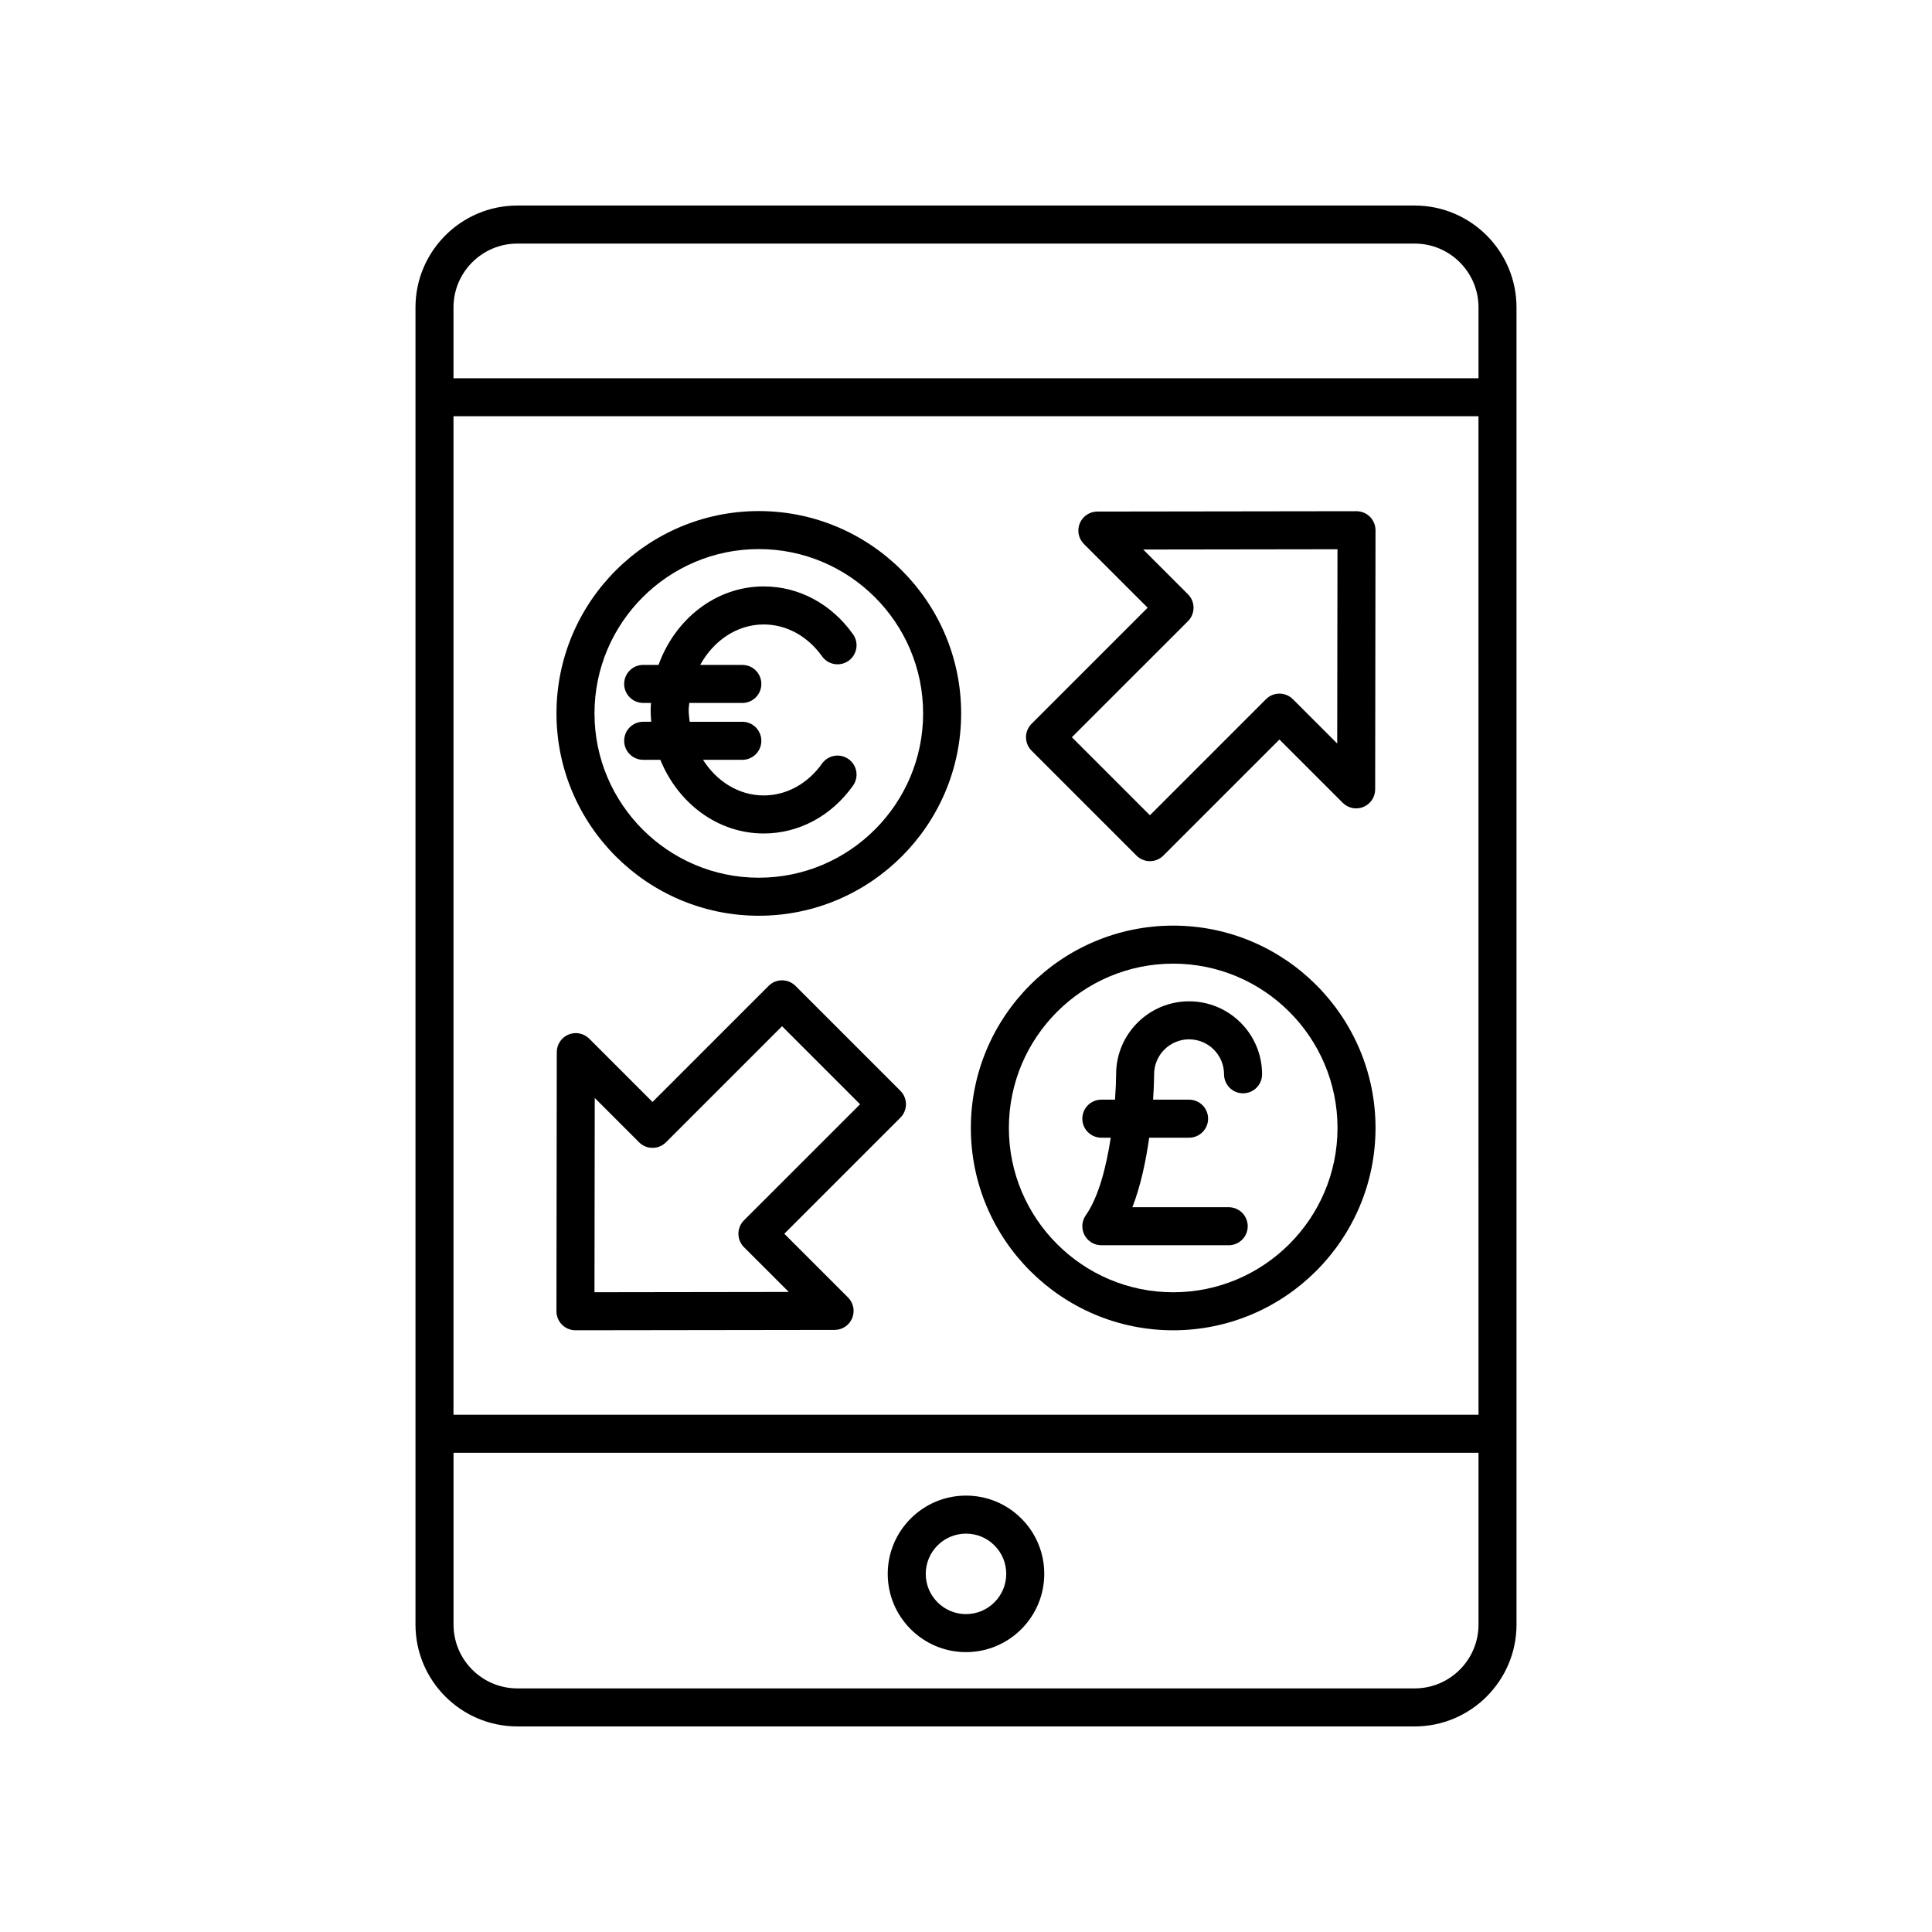 <?xml version="1.0" encoding="UTF-8"?>
<!-- Uploaded to: SVG Repo, www.svgrepo.com, Generator: SVG Repo Mixer Tools -->
<svg fill="#000000" width="800px" height="800px" version="1.1" viewBox="144 144 512 512" xmlns="http://www.w3.org/2000/svg">
 <g>
  <path d="m445.18 370.74c0.984 0.984 2.273 1.477 3.562 1.477 1.289 0 2.578-0.492 3.562-1.477l30.762-30.762 16.773 16.773c1.445 1.445 3.621 1.883 5.484 1.094 1.883-0.777 3.109-2.613 3.113-4.648l0.09-68.68c0-1.34-0.531-2.621-1.477-3.566-0.945-0.945-2.223-1.477-3.562-1.477h-0.004l-68.68 0.094c-2.035 0.004-3.871 1.23-4.648 3.113-0.777 1.879-0.348 4.051 1.094 5.484l16.891 16.887-30.762 30.762c-1.969 1.969-1.969 5.156 0 7.125zm13.645-62.125c0.945-0.945 1.477-2.223 1.477-3.562 0-1.34-0.531-2.617-1.477-3.562l-11.867-11.863 51.488-0.074-0.07 51.488-11.75-11.75c-1.969-1.969-5.156-1.969-7.125 0l-30.762 30.762-20.68-20.68z"/>
  <path d="m354.81 405.27c-1.969-1.969-5.156-1.969-7.125 0l-30.762 30.762-16.773-16.773c-1.438-1.438-3.609-1.875-5.484-1.094-1.883 0.777-3.109 2.613-3.113 4.648l-0.09 68.68c0 1.34 0.531 2.621 1.477 3.566 0.945 0.945 2.223 1.477 3.562 1.477h0.004l68.68-0.094c2.035-0.004 3.871-1.23 4.648-3.113 0.777-1.879 0.348-4.051-1.094-5.484l-16.891-16.887 30.762-30.762c1.969-1.969 1.969-5.156 0-7.125zm-13.645 62.125c-0.945 0.945-1.477 2.223-1.477 3.562 0 1.34 0.531 2.617 1.477 3.562l11.867 11.863-51.488 0.074 0.07-51.488 11.75 11.75c1.969 1.969 5.156 1.969 7.125 0l30.762-30.762 20.68 20.68z"/>
  <path d="m319 345.36c4.66 11.48 15.176 19.52 27.391 19.52 9.312 0 17.941-4.625 23.672-12.684 1.609-2.269 1.078-5.41-1.191-7.027-2.273-1.613-5.41-1.078-7.027 1.191-3.812 5.363-9.445 8.441-15.453 8.441-6.629 0-12.469-3.746-16.086-9.441h10.418c2.785 0 5.039-2.254 5.039-5.039s-2.254-5.039-5.039-5.039h-13.941c-0.129-1.035-0.277-2.062-0.277-3.133 0-0.637 0.121-1.234 0.164-1.859h14.055c2.785 0 5.039-2.254 5.039-5.039s-2.254-5.039-5.039-5.039h-11.164c3.516-6.41 9.719-10.723 16.832-10.723 6.008 0 11.641 3.078 15.453 8.441 1.613 2.262 4.758 2.805 7.027 1.191 2.269-1.613 2.801-4.758 1.191-7.027-5.727-8.059-14.355-12.684-23.672-12.684-12.664 0-23.492 8.641-27.871 20.797h-4.074c-2.785 0-5.039 2.254-5.039 5.039 0 2.785 2.254 5.039 5.039 5.039h2.07c-0.031 0.617-0.086 1.23-0.086 1.859 0 1.059 0.055 2.102 0.145 3.133h-2.129c-2.785 0-5.039 2.254-5.039 5.039s2.254 5.039 5.039 5.039z"/>
  <path d="m345.09 386.68c29.57 0 53.625-24.055 53.625-53.625 0-29.562-24.055-53.617-53.625-53.617-29.562 0-53.617 24.055-53.617 53.617 0 29.57 24.055 53.625 53.617 53.625zm0-97.168c24.008 0 43.547 19.531 43.547 43.543 0 24.008-19.539 43.547-43.547 43.547-24.008 0-43.543-19.539-43.543-43.547 0-24.008 19.535-43.543 43.543-43.543z"/>
  <path d="m454.91 496.54c29.562 0 53.617-24.055 53.617-53.625 0-29.562-24.055-53.617-53.617-53.617-29.57 0-53.625 24.055-53.625 53.617 0.004 29.57 24.055 53.625 53.625 53.625zm0-97.164c24.008 0 43.543 19.531 43.543 43.543 0 24.008-19.531 43.547-43.543 43.547-24.008 0-43.547-19.539-43.547-43.547 0-24.012 19.539-43.543 43.547-43.543z"/>
  <path d="m435.86 445.5h2.496c-1.164 7.633-3.191 15.711-6.613 20.562-1.082 1.539-1.219 3.551-0.355 5.219 0.867 1.672 2.594 2.723 4.473 2.723h33.758c2.785 0 5.039-2.254 5.039-5.039s-2.254-5.039-5.039-5.039h-25.523c2.254-5.82 3.613-12.469 4.449-18.426h10.574c2.785 0 5.039-2.254 5.039-5.039s-2.254-5.039-5.039-5.039h-9.539c0.25-3.789 0.273-6.375 0.273-6.723 0-5.106 4.156-9.266 9.266-9.266 5.106 0 9.266 4.156 9.266 9.266 0 2.785 2.254 5.039 5.039 5.039s5.039-2.254 5.039-5.039c0-10.668-8.676-19.34-19.34-19.34-10.668 0-19.34 8.676-19.34 19.32-0.008 1.641-0.094 4-0.293 6.742h-3.621c-2.785 0-5.039 2.254-5.039 5.039-0.004 2.785 2.246 5.039 5.031 5.039z"/>
  <path d="m281.1 601.52h237.8c14.883 0 26.992-12.109 26.992-26.992l-0.004-349.07c0-14.883-12.105-26.988-26.988-26.988h-237.8c-14.883 0-26.992 12.109-26.992 26.992v349.07c0 14.879 12.109 26.988 26.992 26.988zm254.72-82.598h-271.64v-264.61h271.63zm-16.914 72.52h-237.8c-9.328 0-16.914-7.586-16.914-16.914v-45.531h271.63v45.531c0 9.328-7.586 16.914-16.914 16.914zm-237.8-382.89h237.8c9.328 0 16.914 7.586 16.914 16.914v18.781h-271.64v-18.781c0-9.328 7.59-16.914 16.918-16.914z"/>
  <path d="m400 540.35c-11.43 0-20.738 9.305-20.742 20.738v0.004c0 11.434 9.305 20.738 20.742 20.738 11.434 0 20.738-9.305 20.738-20.734 0.004-5.543-2.156-10.754-6.07-14.672-3.918-3.914-9.129-6.074-14.668-6.074zm0 31.406c-5.879 0-10.668-4.781-10.668-10.66 0.004-5.883 4.785-10.668 10.668-10.668 2.848 0 5.531 1.105 7.543 3.125 2.012 2.012 3.121 4.695 3.121 7.543-0.004 5.875-4.785 10.66-10.664 10.66z"/>
 </g>
</svg>
